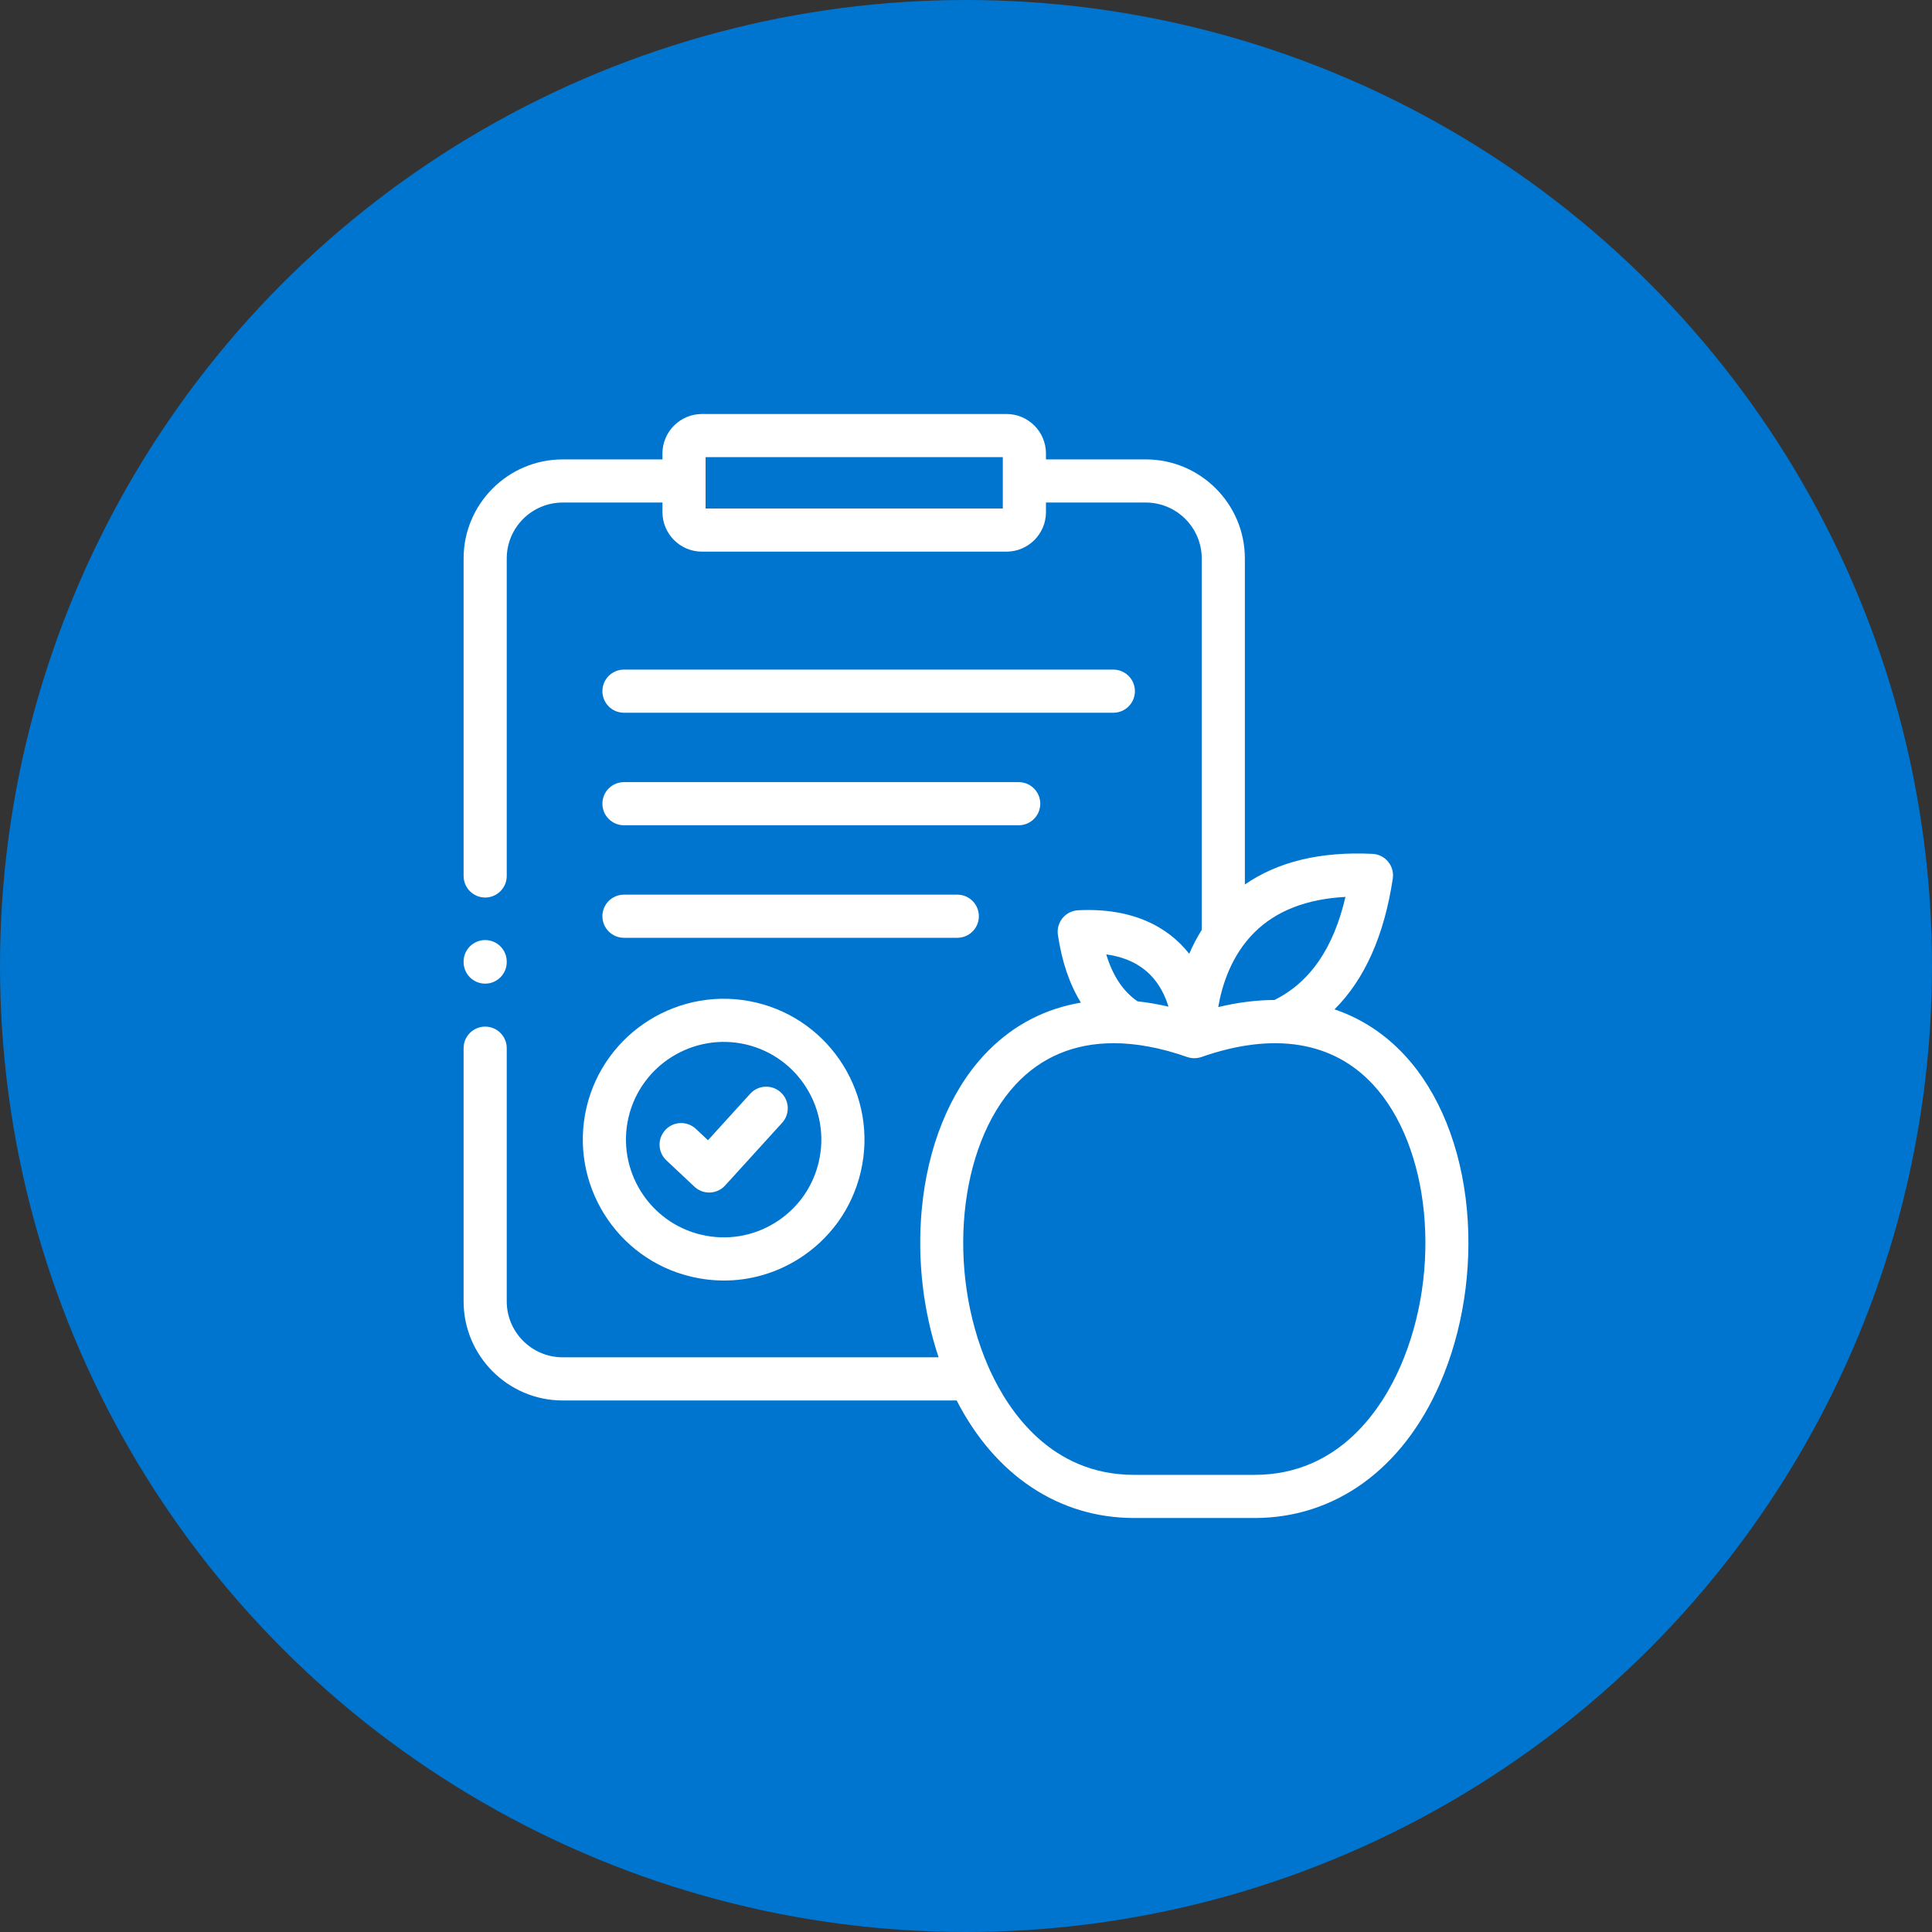 <svg width="70" height="70" viewBox="0 0 70 70" fill="none" xmlns="http://www.w3.org/2000/svg">
<rect x="0" y="0" width="70" height="70" fill="#333333" stroke="none"/>
<circle cx="35" cy="35" r="35" fill="#0075CF"/>
<g clip-path="url(#clip0_238_2)">
<path d="M21.251 40.124C20.61 42.865 22.316 45.617 25.054 46.258C25.445 46.35 25.84 46.396 26.232 46.396C27.169 46.396 28.09 46.136 28.907 45.63C30.066 44.911 30.876 43.784 31.187 42.456C31.829 39.716 30.124 36.964 27.386 36.322C24.648 35.68 21.896 37.385 21.251 40.123V40.124ZM22.773 40.481C23.22 38.582 25.129 37.399 27.029 37.843C28.928 38.289 30.111 40.198 29.665 42.1C29.449 43.021 28.887 43.803 28.084 44.301C27.28 44.799 26.332 44.953 25.411 44.737C23.512 44.291 22.328 42.383 22.773 40.481Z" fill="white"/>
<path d="M22.608 25.824H40.338C40.77 25.824 41.12 25.474 41.12 25.043C41.12 24.611 40.77 24.261 40.338 24.261H22.608C22.176 24.261 21.826 24.611 21.826 25.043C21.826 25.474 22.176 25.824 22.608 25.824Z" fill="white"/>
<path d="M22.608 29.901H36.909C37.341 29.901 37.691 29.551 37.691 29.119C37.691 28.688 37.341 28.338 36.909 28.338H22.608C22.176 28.338 21.826 28.688 21.826 29.119C21.826 29.551 22.176 29.901 22.608 29.901Z" fill="white"/>
<path d="M25.16 42.996C25.305 43.132 25.497 43.208 25.695 43.208C25.705 43.208 25.716 43.208 25.726 43.207C25.935 43.199 26.133 43.107 26.273 42.952L28.339 40.68C28.629 40.361 28.606 39.866 28.286 39.576C27.967 39.285 27.472 39.309 27.182 39.628L25.651 41.313L25.214 40.902C24.9 40.607 24.405 40.622 24.11 40.937C23.814 41.251 23.829 41.746 24.144 42.041L25.16 42.996Z" fill="white"/>
<path d="M22.608 33.978H34.685C35.116 33.978 35.466 33.628 35.466 33.196C35.466 32.765 35.116 32.415 34.685 32.415H22.608C22.176 32.415 21.826 32.765 21.826 33.196C21.826 33.628 22.176 33.978 22.608 33.978Z" fill="white"/>
<path d="M53.15 43.84C52.943 41.57 52.142 39.578 50.893 38.232C50.171 37.454 49.318 36.898 48.352 36.571C49.445 35.481 50.153 33.895 50.463 31.833C50.496 31.615 50.435 31.392 50.295 31.222C50.155 31.051 49.949 30.947 49.728 30.937C47.853 30.845 46.303 31.218 45.104 32.047V20.235C45.104 18.256 43.493 16.645 41.513 16.645H37.897V16.43C37.897 15.642 37.255 15 36.467 15H25.432C24.644 15 24.002 15.642 24.002 16.43V16.645H20.388C18.408 16.645 16.797 18.256 16.797 20.235V31.737C16.797 32.169 17.147 32.519 17.578 32.519C18.01 32.519 18.36 32.169 18.36 31.737V20.235C18.36 19.117 19.269 18.208 20.388 18.208H24.002V18.556C24.002 19.345 24.644 19.987 25.432 19.987H36.467C37.255 19.987 37.897 19.345 37.897 18.556V18.208H41.513C42.631 18.208 43.541 19.117 43.541 20.235V33.692C43.362 33.979 43.211 34.27 43.088 34.558C42.307 33.565 41.016 32.885 39.065 32.98C38.844 32.991 38.639 33.094 38.498 33.265C38.358 33.436 38.297 33.658 38.33 33.876C38.475 34.849 38.755 35.666 39.163 36.327C39.093 36.339 39.023 36.352 38.954 36.366C37.669 36.627 36.558 37.255 35.652 38.232C34.402 39.578 33.601 41.57 33.395 43.84C33.23 45.649 33.448 47.508 34.008 49.178H20.388C19.269 49.178 18.36 48.268 18.36 47.15V37.977C18.36 37.546 18.01 37.196 17.578 37.196C17.147 37.196 16.797 37.546 16.797 37.977V47.15C16.797 49.13 18.408 50.742 20.388 50.742H34.662C36.056 53.457 38.368 55 41.089 55H45.456C48.374 55 50.822 53.226 52.172 50.132C52.999 48.237 53.346 46.002 53.15 43.84ZM36.334 18.424H25.565V16.563H36.334V18.424ZM48.748 32.497C48.314 34.361 47.466 35.587 46.177 36.231C45.526 36.234 44.846 36.319 44.139 36.488C44.273 35.704 44.609 34.622 45.447 33.786C46.234 33.002 47.342 32.57 48.748 32.497ZM41.666 35.309C42.017 35.66 42.219 36.089 42.336 36.473C41.955 36.384 41.581 36.32 41.216 36.28C40.695 35.924 40.319 35.362 40.081 34.578C40.743 34.672 41.274 34.916 41.666 35.309ZM50.739 49.507C50.099 50.975 48.561 53.437 45.456 53.437H41.089C38.087 53.437 36.55 51.136 35.872 49.657C35.871 49.654 35.87 49.651 35.868 49.648C35.847 49.6 35.825 49.553 35.805 49.507C34.284 46.02 34.719 41.534 36.797 39.295C37.721 38.3 38.925 37.797 40.35 37.797C41.169 37.797 42.06 37.963 43.013 38.297C43.179 38.355 43.365 38.355 43.532 38.297C46.143 37.383 48.292 37.728 49.747 39.295C51.825 41.534 52.26 46.02 50.739 49.507Z" fill="white"/>
<path d="M17.578 35.639C18.01 35.639 18.36 35.289 18.36 34.857V34.842C18.36 34.41 18.01 34.06 17.578 34.06C17.147 34.06 16.797 34.41 16.797 34.842V34.857C16.797 35.289 17.147 35.639 17.578 35.639Z" fill="white"/>
</g>
<defs>
<clipPath id="clip0_238_2">
<rect width="40" height="40" fill="white" transform="translate(15 15)"/>
</clipPath>
</defs>
</svg>
